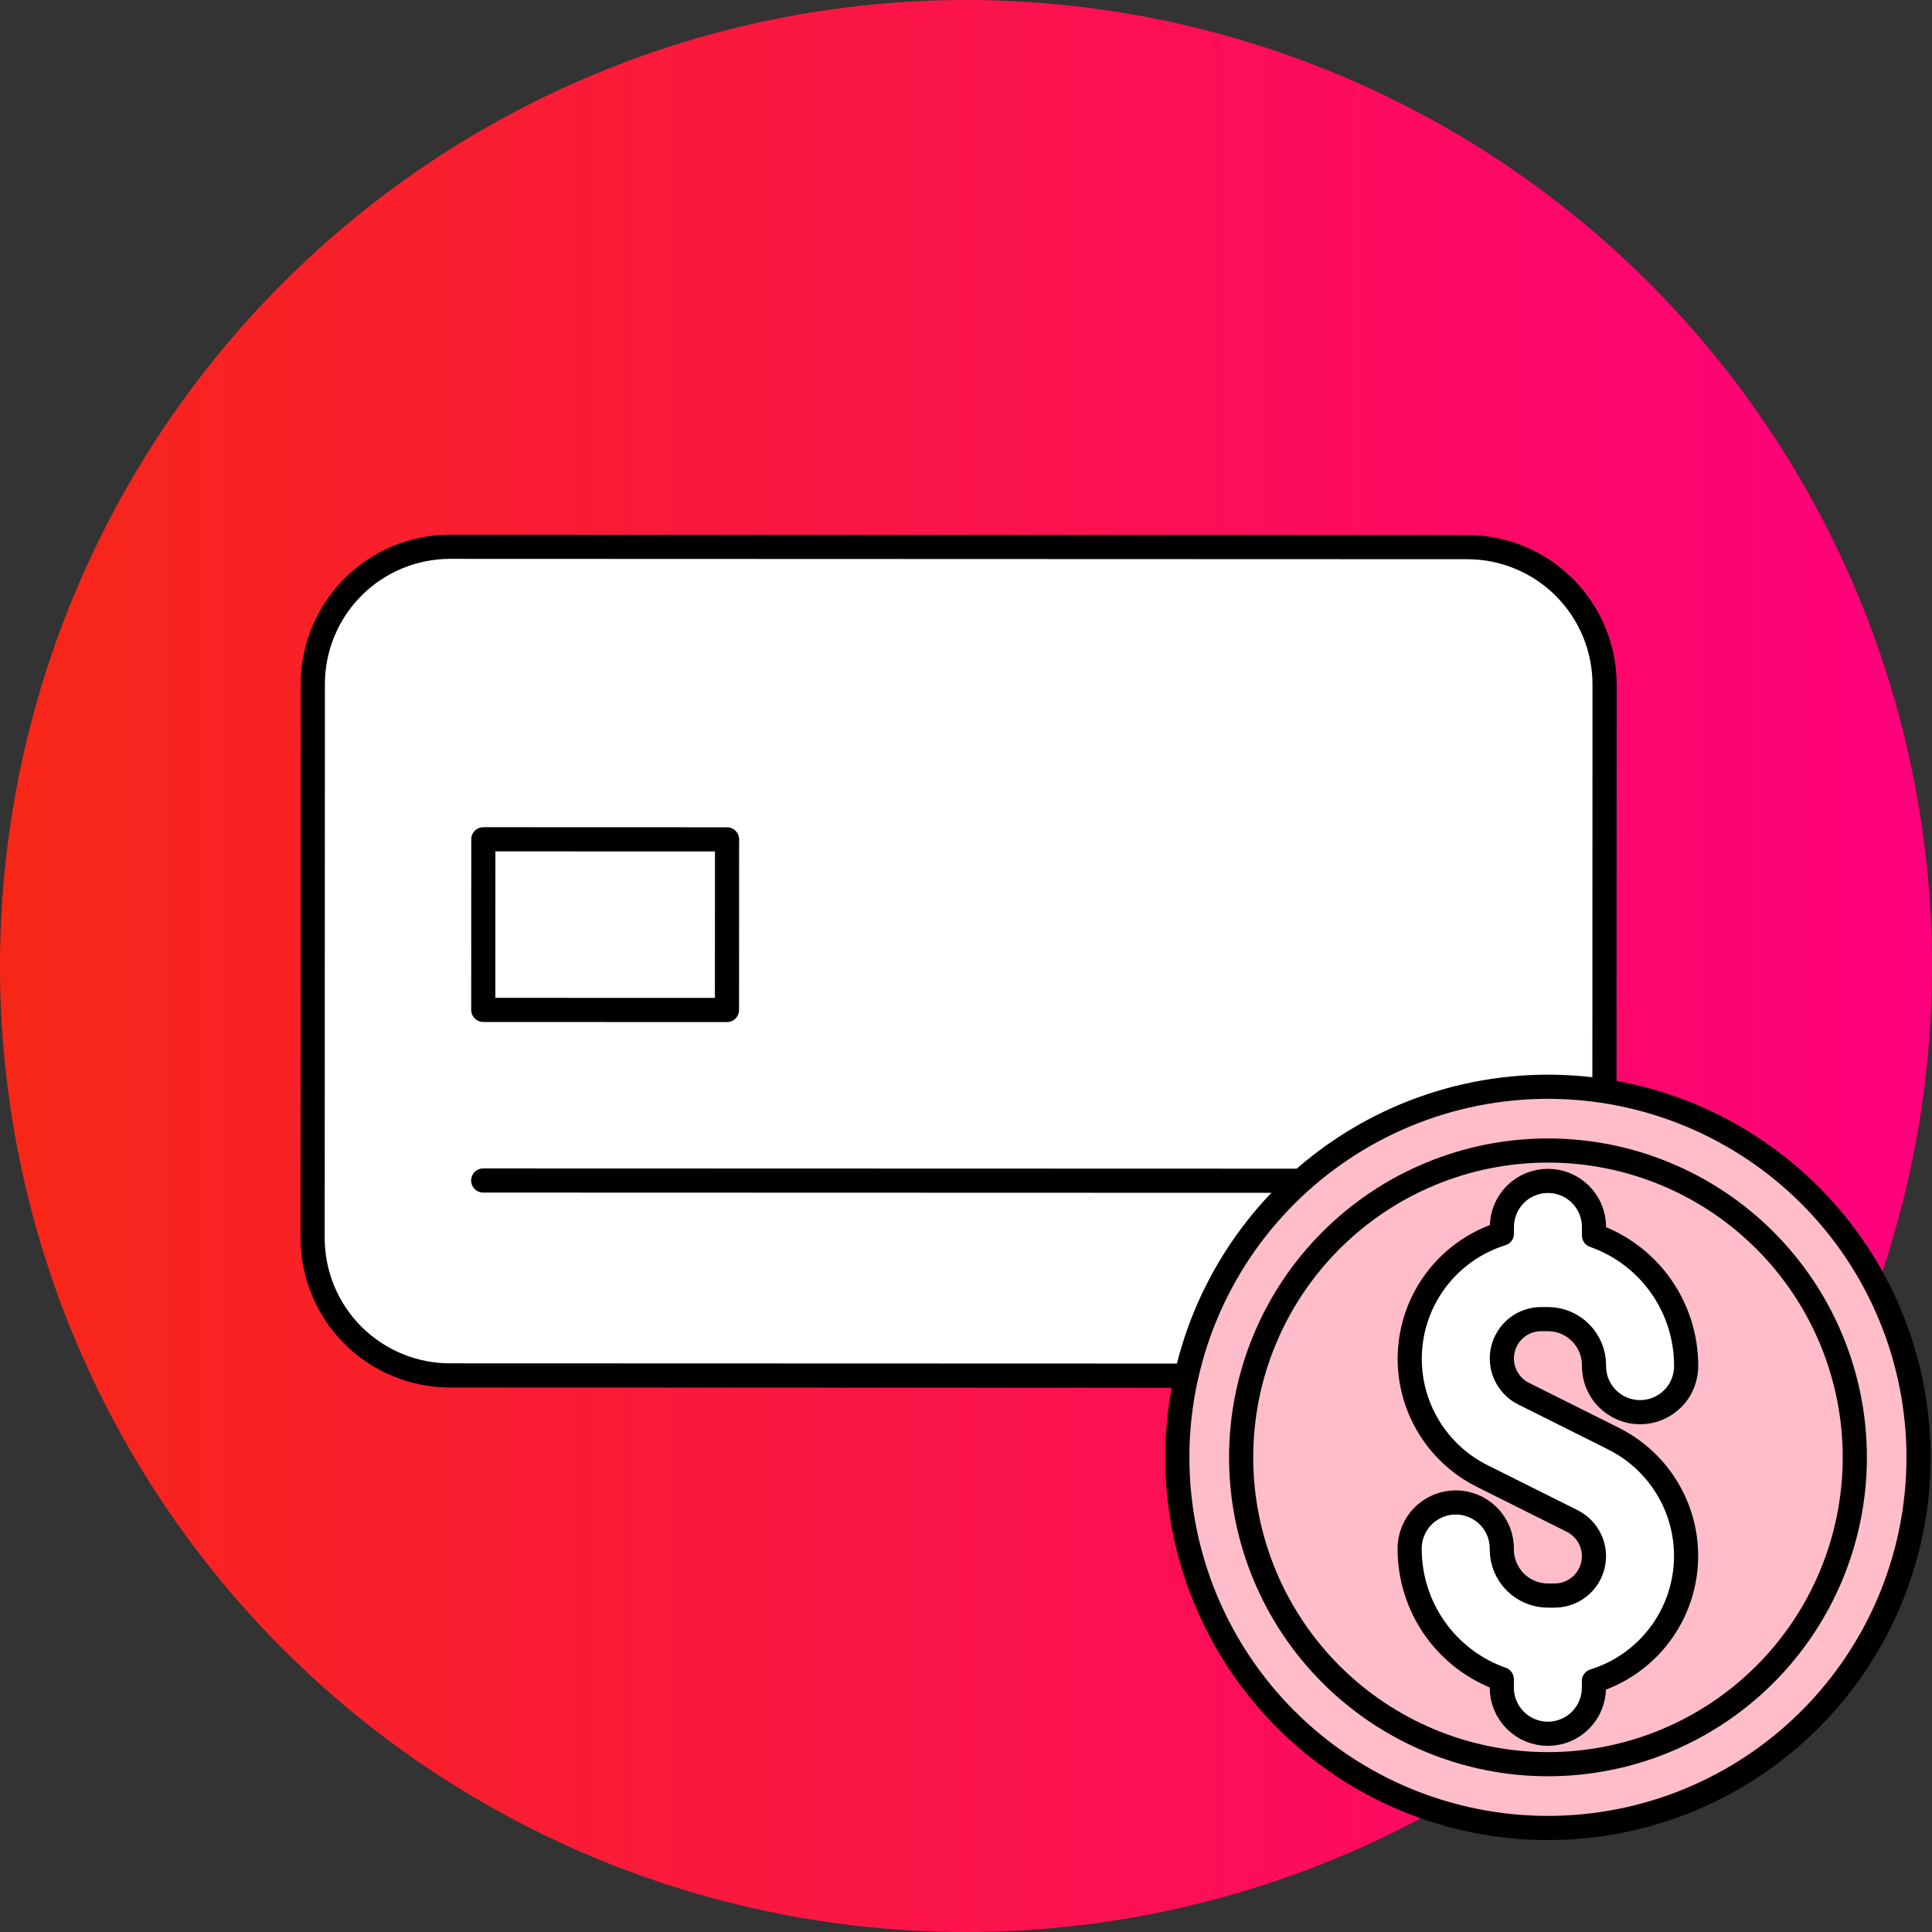 <?xml version="1.0" encoding="UTF-8"?> <svg xmlns="http://www.w3.org/2000/svg" width="70" height="70" viewBox="0 0 70 70" fill="none"><rect x="0" y="0" width="70" height="70" fill="#333333" stroke="none"/><g clip-path="url(#clip0_2531_24507)"><path d="M0 35C0 44.283 3.687 53.185 10.251 59.749C16.815 66.312 25.717 70 35 70C44.283 70 53.185 66.312 59.749 59.749C66.312 53.185 70 44.283 70 35C70 25.717 66.312 16.815 59.749 10.251C53.185 3.687 44.283 0 35 0C25.717 0 16.815 3.687 10.251 10.251C3.687 16.815 0 25.717 0 35Z" fill="url(#paint0_linear_2531_24507)"></path><path d="M16.311 19.811L53.162 19.824C54.482 19.824 55.747 20.349 56.68 21.282C57.613 22.216 58.137 23.482 58.137 24.802L58.13 44.874C58.129 46.193 57.604 47.458 56.67 48.391C55.737 49.323 54.471 49.847 53.152 49.846L16.302 49.834C15.648 49.833 15.001 49.705 14.398 49.454C13.794 49.204 13.246 48.837 12.784 48.375C12.322 47.913 11.955 47.364 11.706 46.76C11.456 46.157 11.327 45.509 11.327 44.856L11.334 24.785C11.335 24.131 11.463 23.484 11.714 22.881C11.964 22.277 12.331 21.729 12.793 21.267C13.255 20.805 13.803 20.439 14.407 20.189C15.011 19.939 15.658 19.811 16.311 19.811Z" fill="white"></path><path d="M17.508 42.772L50.86 42.782" stroke="black" stroke-width="0.875" stroke-linecap="round" stroke-linejoin="round"></path><path d="M17.512 30.409L26.342 30.412L26.34 36.594L17.51 36.591L17.512 30.409Z" fill="white" stroke="black" stroke-width="0.875" stroke-linecap="round" stroke-linejoin="round"></path><path d="M16.311 19.811L53.162 19.824C54.482 19.824 55.747 20.349 56.68 21.282C57.613 22.216 58.137 23.482 58.137 24.802L58.13 44.874C58.129 46.193 57.604 47.458 56.67 48.391C55.737 49.323 54.471 49.847 53.152 49.846L16.302 49.834C15.648 49.833 15.001 49.705 14.398 49.454C13.794 49.204 13.246 48.837 12.784 48.375C12.322 47.913 11.955 47.364 11.706 46.76C11.456 46.157 11.327 45.509 11.327 44.856L11.334 24.785C11.335 24.131 11.463 23.484 11.714 22.881C11.964 22.277 12.331 21.729 12.793 21.267C13.255 20.805 13.803 20.439 14.407 20.189C15.011 19.939 15.658 19.811 16.311 19.811Z" stroke="black" stroke-width="0.875" stroke-linecap="round" stroke-linejoin="round"></path><path d="M42.656 52.803C42.656 54.567 43.004 56.313 43.678 57.942C44.353 59.571 45.342 61.051 46.589 62.298C47.836 63.545 49.316 64.534 50.946 65.209C52.575 65.884 54.321 66.231 56.084 66.231C57.848 66.231 59.594 65.884 61.223 65.209C62.852 64.534 64.333 63.545 65.58 62.298C66.826 61.051 67.816 59.571 68.49 57.942C69.165 56.313 69.513 54.567 69.513 52.803C69.513 51.04 69.165 49.294 68.49 47.664C67.816 46.035 66.826 44.555 65.58 43.308C64.333 42.061 62.852 41.072 61.223 40.397C59.594 39.722 57.848 39.375 56.084 39.375C54.321 39.375 52.575 39.722 50.946 40.397C49.316 41.072 47.836 42.061 46.589 43.308C45.342 44.555 44.353 46.035 43.678 47.664C43.004 49.294 42.656 51.04 42.656 52.803Z" fill="#FFBDC9"></path><path d="M42.656 52.803C42.656 54.567 43.004 56.313 43.678 57.942C44.353 59.571 45.342 61.051 46.589 62.298C47.836 63.545 49.316 64.534 50.946 65.209C52.575 65.884 54.321 66.231 56.084 66.231C57.848 66.231 59.594 65.884 61.223 65.209C62.852 64.534 64.333 63.545 65.58 62.298C66.826 61.051 67.816 59.571 68.49 57.942C69.165 56.313 69.513 54.567 69.513 52.803C69.513 51.04 69.165 49.294 68.49 47.664C67.816 46.035 66.826 44.555 65.58 43.308C64.333 42.061 62.852 41.072 61.223 40.397C59.594 39.722 57.848 39.375 56.084 39.375C54.321 39.375 52.575 39.722 50.946 40.397C49.316 41.072 47.836 42.061 46.589 43.308C45.342 44.555 44.353 46.035 43.678 47.664C43.004 49.294 42.656 51.04 42.656 52.803Z" stroke="black" stroke-width="0.875" stroke-linejoin="round"></path><path d="M44.969 52.803C44.969 55.751 46.14 58.579 48.225 60.664C50.31 62.749 53.138 63.92 56.086 63.92C59.035 63.92 61.862 62.749 63.947 60.664C66.032 58.579 67.203 55.751 67.203 52.803C67.203 49.854 66.032 47.027 63.947 44.942C61.862 42.857 59.035 41.685 56.086 41.685C53.138 41.685 50.31 42.857 48.225 44.942C46.14 47.027 44.969 49.854 44.969 52.803Z" stroke="black" stroke-width="0.875" stroke-linejoin="round"></path><path d="M58.459 52.123L55.205 50.496C54.917 50.353 54.687 50.116 54.55 49.825C54.413 49.534 54.379 49.206 54.453 48.893C54.527 48.58 54.704 48.301 54.956 48.101C55.208 47.902 55.52 47.794 55.842 47.794H56.085C56.527 47.794 56.951 47.97 57.264 48.283C57.577 48.595 57.753 49.019 57.754 49.461C57.749 49.684 57.789 49.904 57.87 50.111C57.952 50.318 58.074 50.506 58.23 50.665C58.385 50.824 58.571 50.95 58.776 51.036C58.981 51.122 59.201 51.166 59.423 51.166C59.645 51.166 59.865 51.122 60.07 51.036C60.275 50.95 60.461 50.824 60.616 50.665C60.772 50.506 60.894 50.318 60.975 50.111C61.057 49.904 61.097 49.684 61.092 49.461C61.089 48.429 60.766 47.424 60.169 46.582C59.571 45.741 58.727 45.105 57.754 44.763V44.455C57.754 44.013 57.578 43.588 57.265 43.275C56.952 42.962 56.527 42.786 56.085 42.786C55.642 42.786 55.217 42.962 54.904 43.275C54.591 43.588 54.416 44.013 54.416 44.455V44.699C53.51 44.98 52.71 45.526 52.117 46.267C51.525 47.007 51.168 47.907 51.092 48.853C51.016 49.798 51.225 50.744 51.692 51.569C52.159 52.394 52.862 53.061 53.711 53.483L56.965 55.109C57.252 55.253 57.482 55.49 57.618 55.781C57.754 56.071 57.788 56.4 57.714 56.712C57.64 57.024 57.463 57.303 57.211 57.502C56.96 57.701 56.648 57.81 56.327 57.81H56.083C55.64 57.81 55.216 57.634 54.903 57.321C54.59 57.008 54.414 56.584 54.413 56.141C54.418 55.919 54.378 55.698 54.297 55.491C54.215 55.285 54.093 55.097 53.937 54.938C53.782 54.779 53.596 54.653 53.391 54.567C53.186 54.481 52.966 54.436 52.744 54.436C52.522 54.436 52.302 54.481 52.097 54.567C51.892 54.653 51.706 54.779 51.551 54.938C51.395 55.097 51.273 55.285 51.191 55.491C51.11 55.698 51.07 55.919 51.075 56.141C51.078 57.173 51.401 58.179 51.998 59.02C52.596 59.862 53.44 60.498 54.413 60.84V61.149C54.413 61.592 54.589 62.016 54.902 62.329C55.215 62.642 55.64 62.818 56.082 62.818C56.525 62.818 56.95 62.642 57.263 62.329C57.575 62.016 57.751 61.592 57.751 61.149V60.906C58.657 60.625 59.457 60.079 60.049 59.339C60.642 58.599 60.999 57.698 61.075 56.753C61.151 55.808 60.942 54.862 60.475 54.037C60.008 53.211 59.305 52.545 58.456 52.123H58.459Z" fill="white" stroke="black" stroke-width="0.875" stroke-linecap="round" stroke-linejoin="round"></path></g><defs><linearGradient id="paint0_linear_2531_24507" x1="0" y1="35" x2="70" y2="35" gradientUnits="userSpaceOnUse"><stop stop-color="#F72717"></stop><stop offset="1" stop-color="#FF007D"></stop></linearGradient><clipPath id="clip0_2531_24507"><rect width="70" height="70" fill="white"></rect></clipPath></defs></svg> 